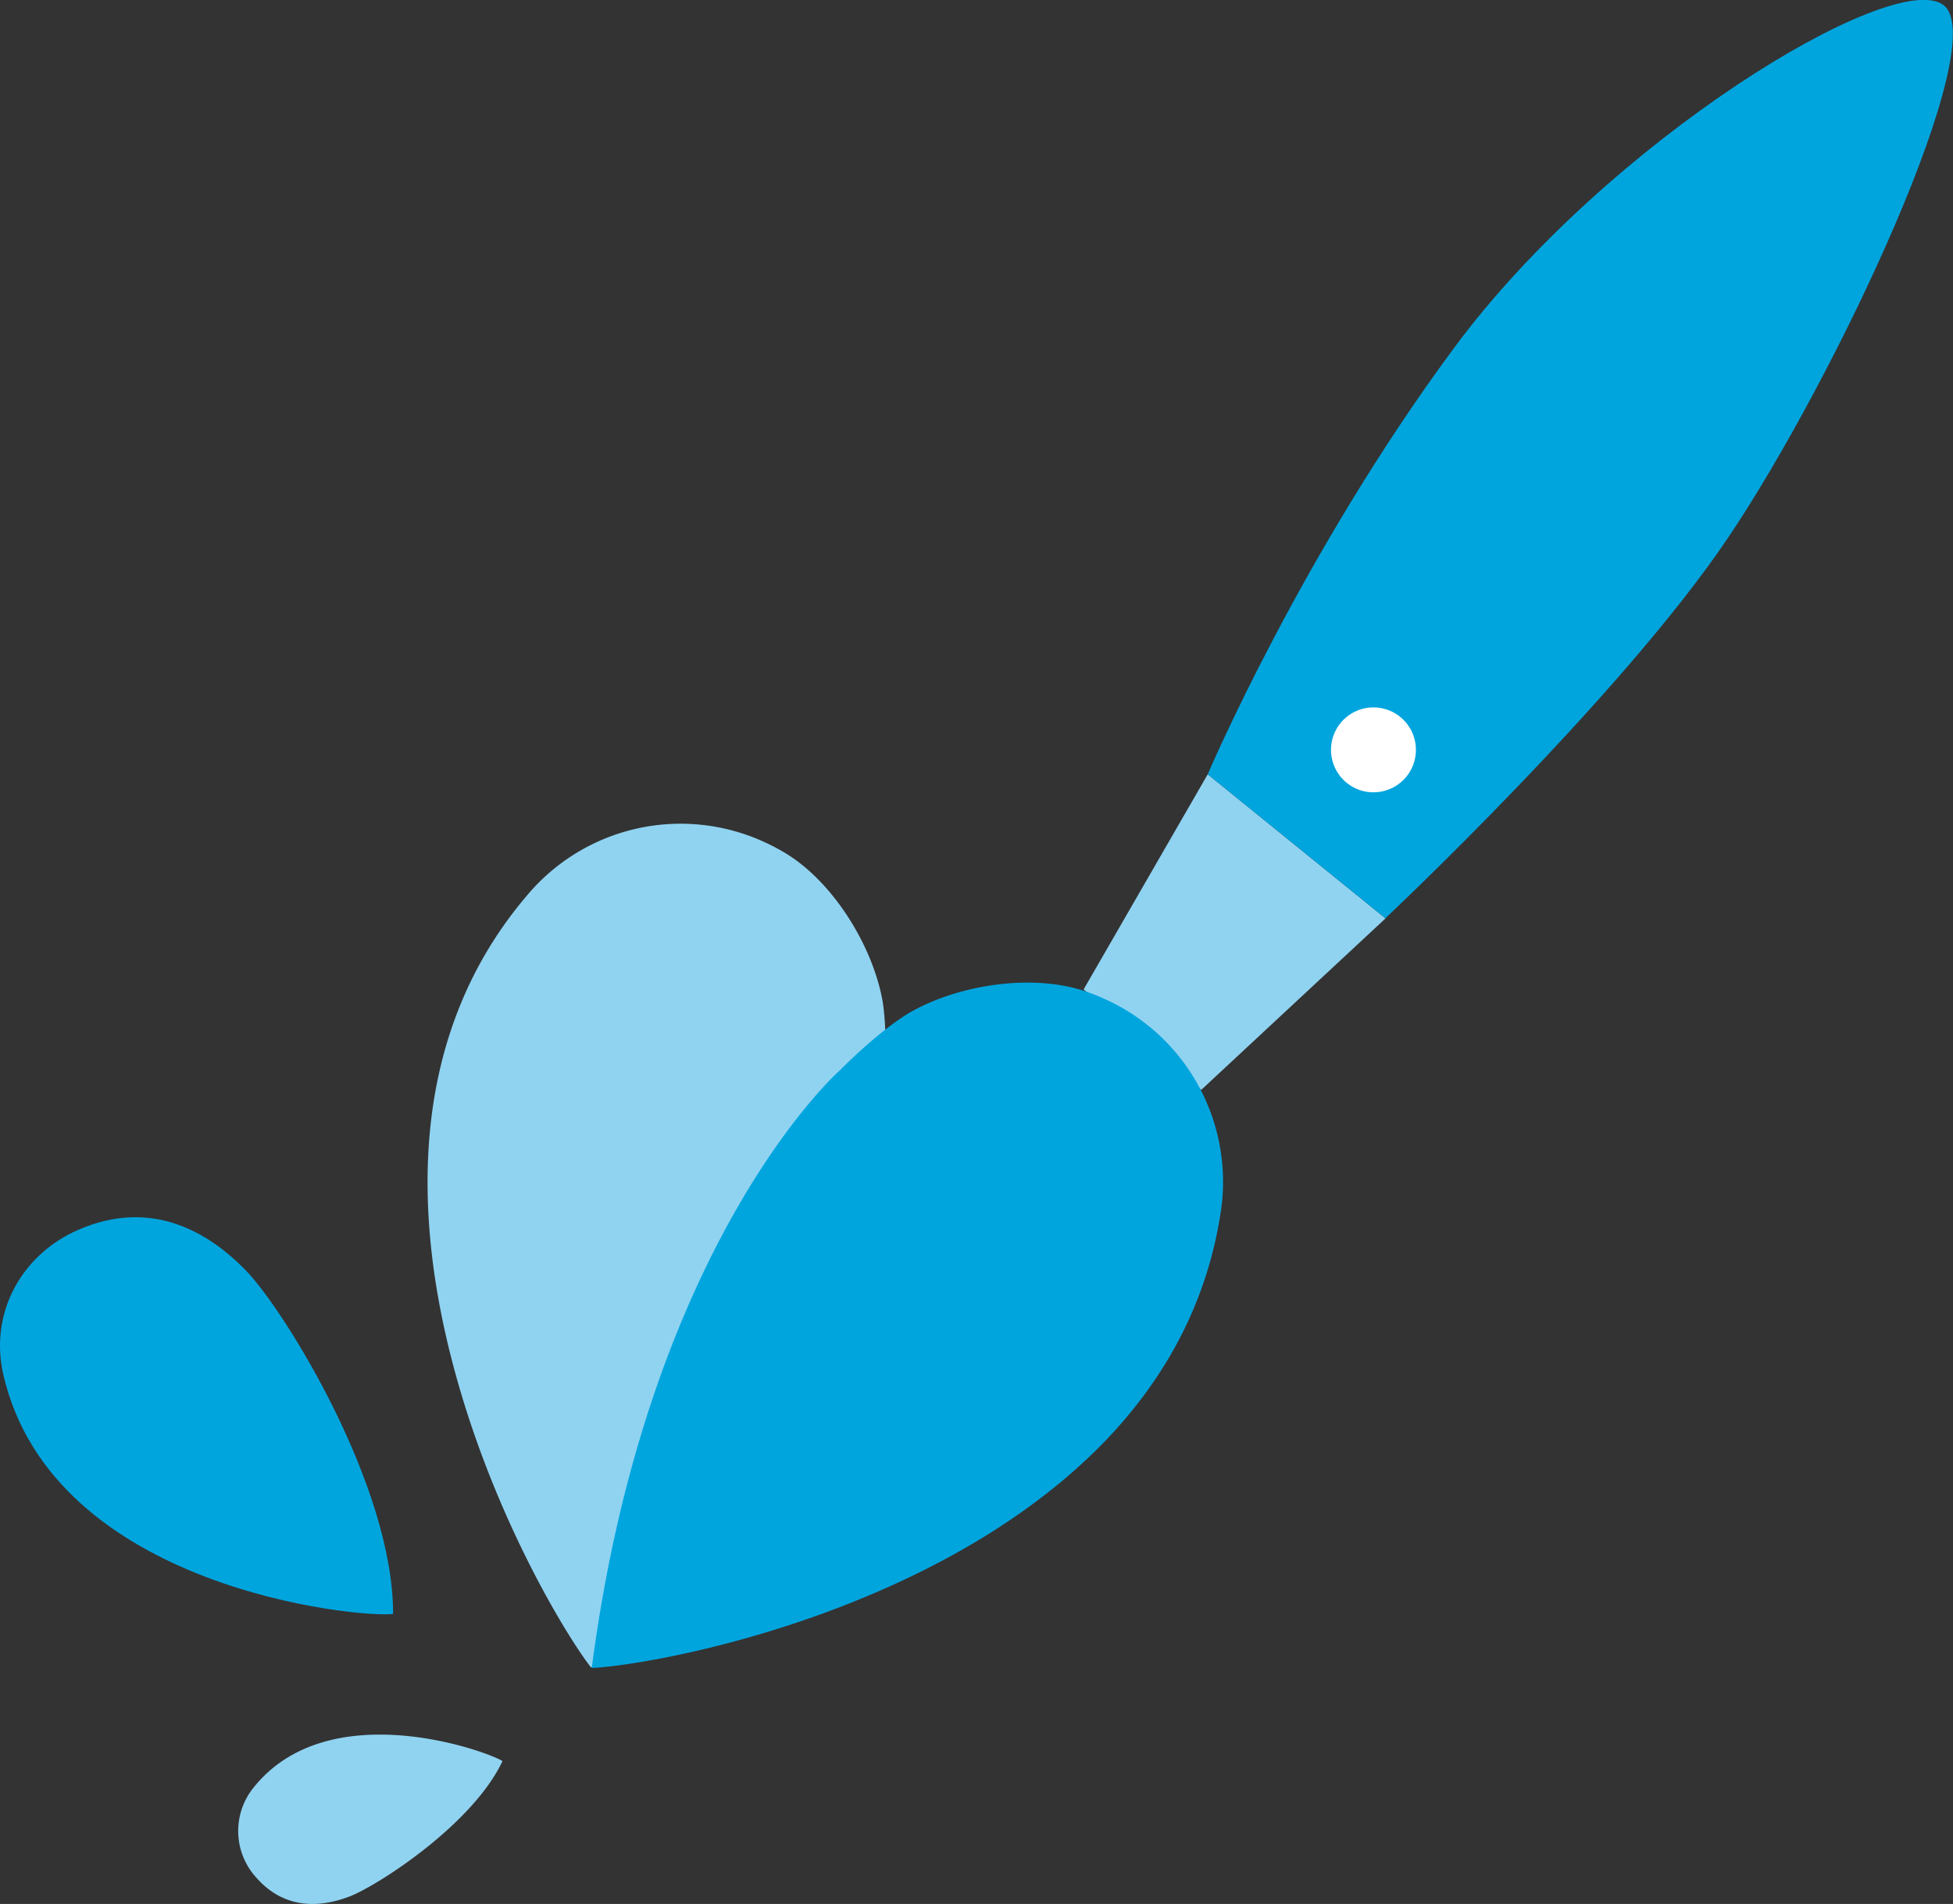 <svg id="Layer_1" data-name="Layer 1" xmlns="http://www.w3.org/2000/svg" viewBox="0 0 435.29 424.31"><rect x="0" y="0" width="435.29" height="424.31" fill="#333333" stroke="none"/><defs><style>.cls-1{fill:#00a5de;}.cls-2{fill:#90d3f1;}.cls-3{fill:#fff;}</style></defs><title>DRG_Creatief-expressie</title><path class="cls-1" d="M87.61,359.68h0c-7.37.95-75.74-5.48-86.85-53.25-3.26-14,4.26-26.93,16.6-32.32,16.22-7.09,29,.27,37.56,9.15s32.77,47.95,32.69,76.43"/><path class="cls-2" d="M112,392.47h0c-3.43-2.2-38.83-15.07-55.56,6a15.38,15.38,0,0,0,.64,19.92c6.38,7.32,14.45,6.68,20.76,4.28s27.51-16.07,34.16-30.2"/><polygon class="cls-2" points="241.52 220.5 269.18 172.56 308.81 204.67 267.74 242.88 241.52 220.5"/><path class="cls-1" d="M269.18,172.56s20.9-49.14,55-95.15S421.42-6.84,433,1s-24,83.54-48,119.07-76.22,84.57-76.22,84.57Z"/><path class="cls-3" d="M315.29,169.44a9.46,9.46,0,1,1-6.85-11.5,9.46,9.46,0,0,1,6.85,11.5"/><path class="cls-2" d="M197,243.31c1.06-14.11-.39-20.75-.39-20.75-2.37-12.26-11.1-26.07-21.44-32.36a45.75,45.75,0,0,0-4.63-2.46,44.66,44.66,0,0,0-53.23,12c-12.28,14.45-19.5,32-21.46,52.08-1.62,16.63.32,35,5.75,54.63,9,32.62,24.91,58.47,30.15,65.19C196,300.35,197,243.31,197,243.31Z"/><path class="cls-1" d="M187,238.71c10-10,16-13.18,16-13.18,10.86-6.16,27-8.5,38.53-4.73a45.75,45.75,0,0,1,4.88,1.92A44.66,44.66,0,0,1,271.94,271c-3,18.72-11.63,35.6-25.64,50.16-11.59,12-26.82,22.51-45.26,31.12-30.67,14.32-60.63,19.05-69.15,19.44C144.33,276.54,187,238.71,187,238.71Z"/></svg>